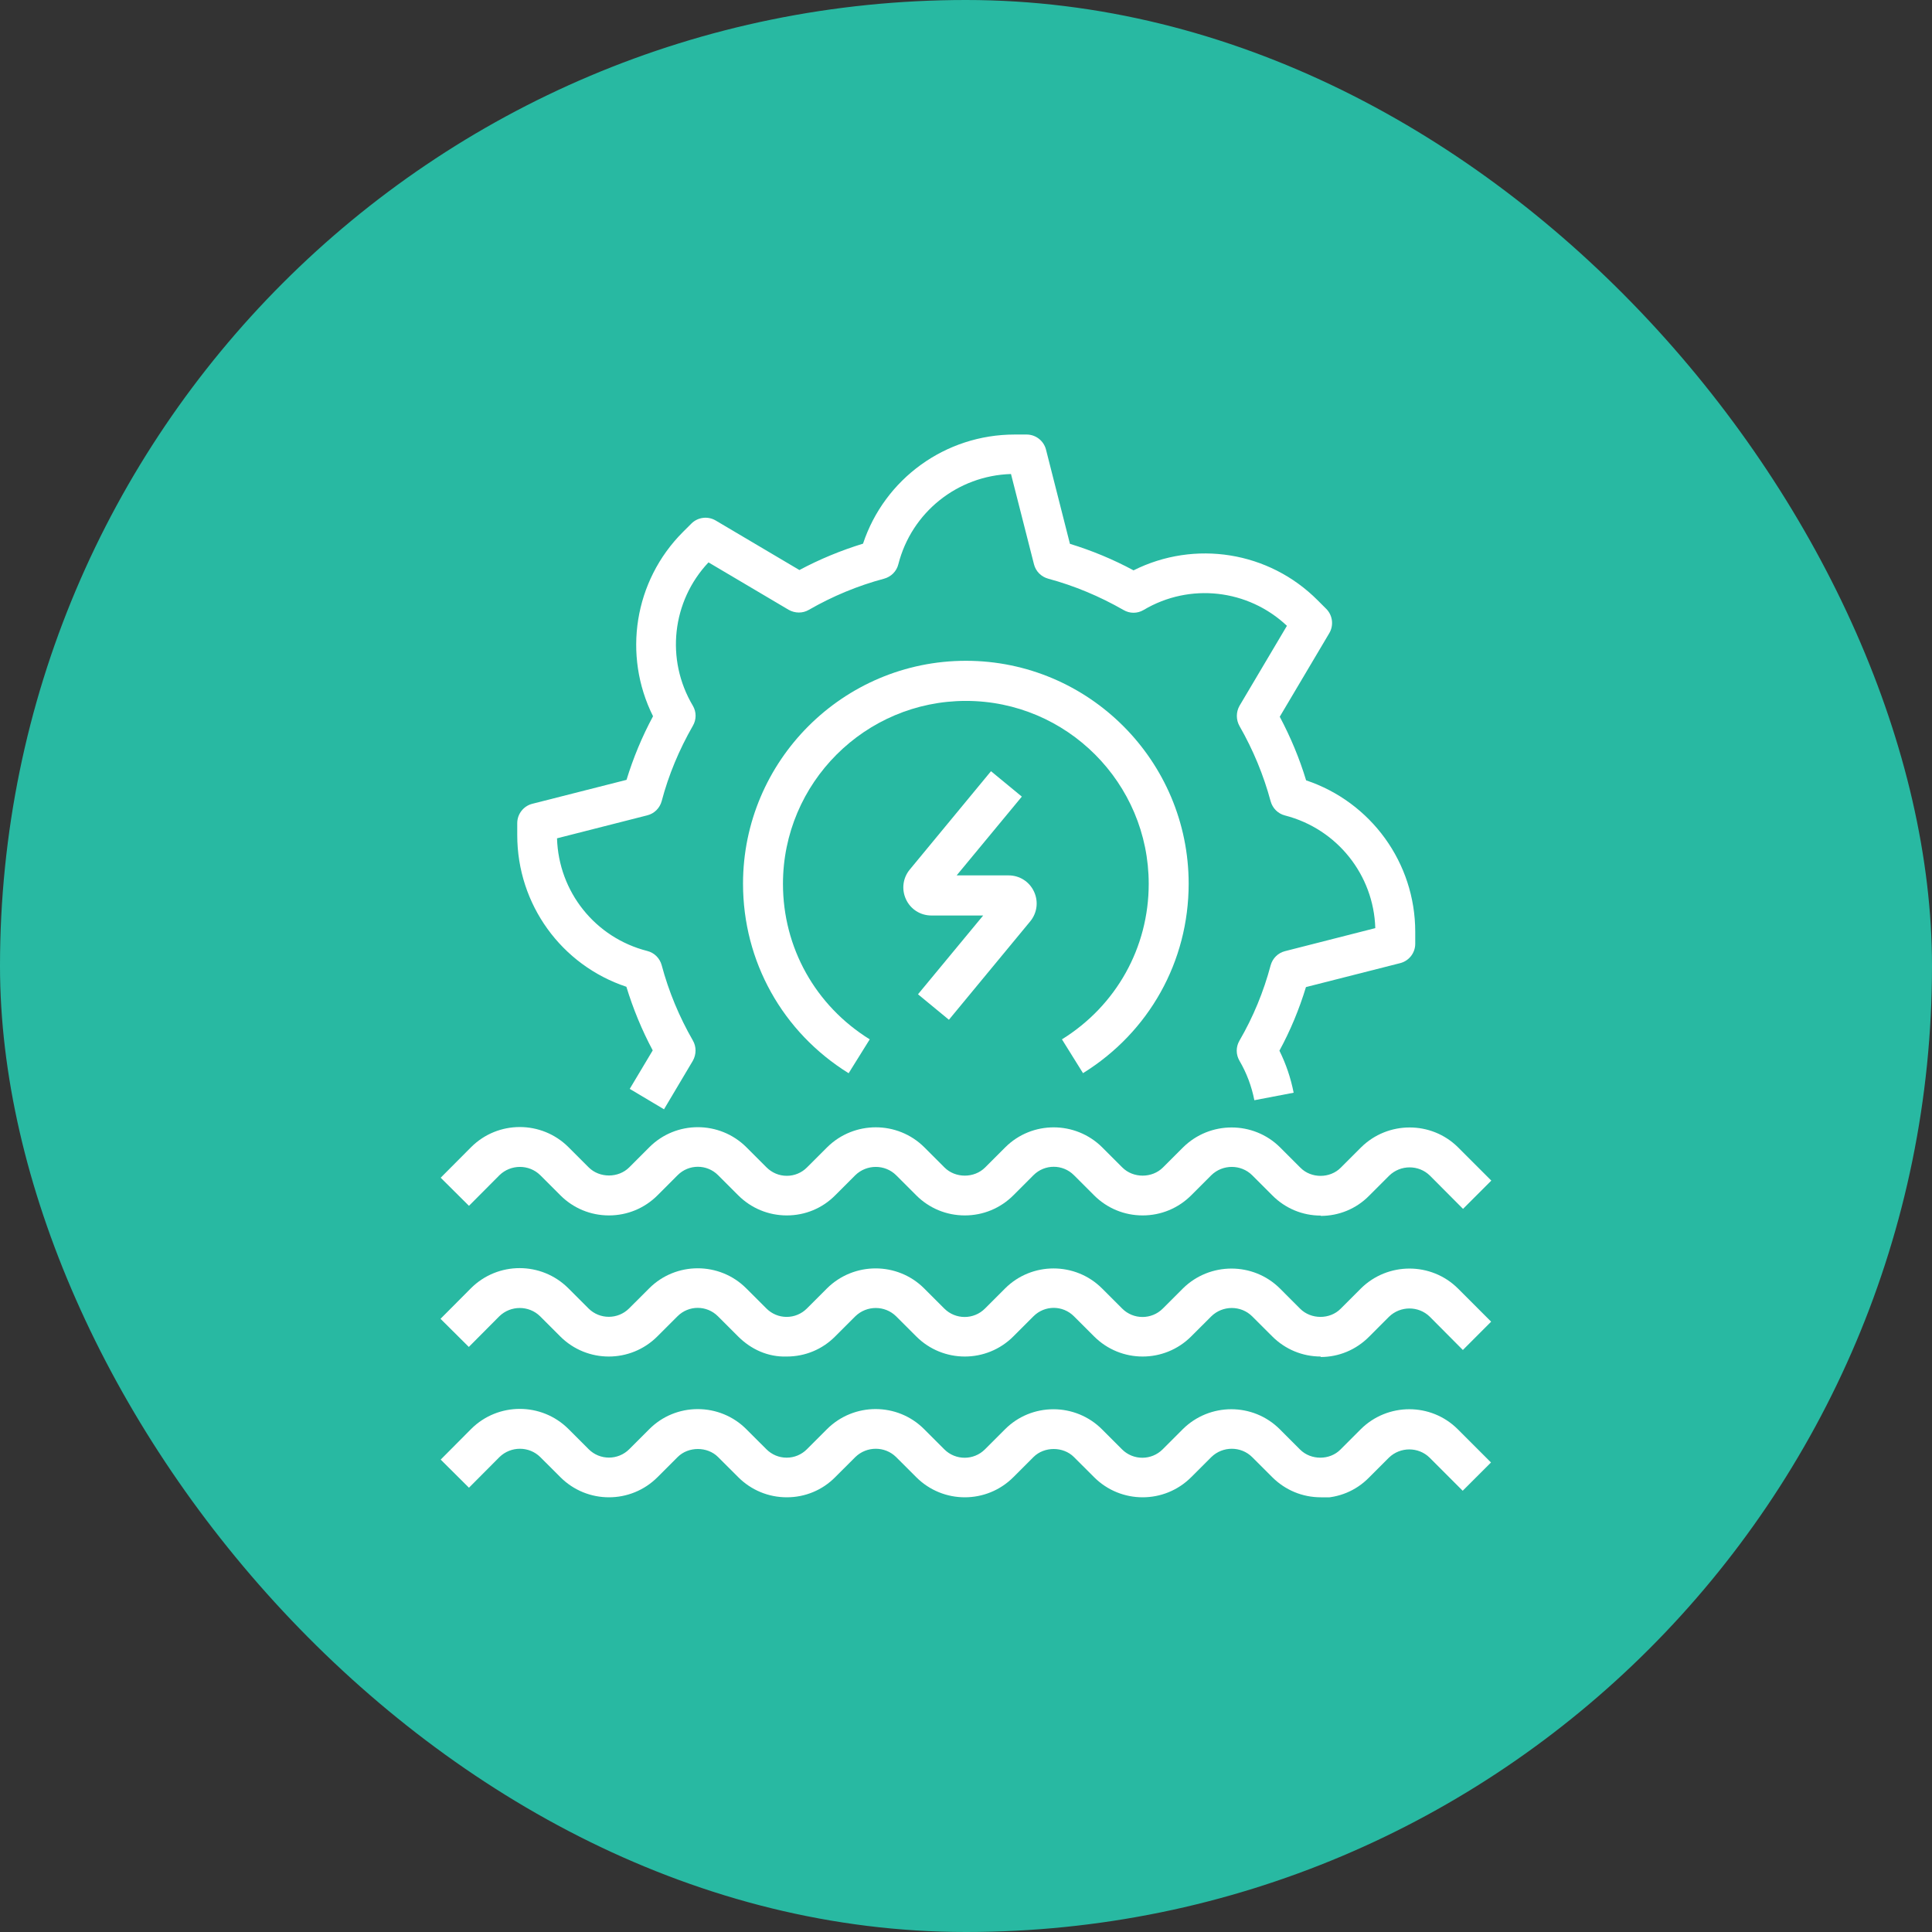 <?xml version="1.0" encoding="UTF-8"?>
<svg xmlns="http://www.w3.org/2000/svg" width="80" height="80" viewBox="0 0 80 80" fill="none">
  <rect x="0" y="0" width="80" height="80" fill="#333333" stroke="none"/>
  <rect width="80" height="80" rx="40" fill="#28B9A2"></rect>
  <g clip-path="url(#clip0_14343_468)">
    <path d="M54.692 62C53.931 62 53.217 61.702 52.681 61.166L51.847 60.333C51.384 59.876 50.629 59.876 50.16 60.333L49.326 61.166C48.214 62.278 46.415 62.278 45.303 61.166L44.469 60.333C44.026 59.889 43.239 59.889 42.795 60.333L41.962 61.166C40.85 62.278 39.05 62.278 37.939 61.166L37.105 60.333C36.642 59.876 35.888 59.876 35.418 60.333L34.584 61.166C34.055 61.702 33.34 62 32.58 62C31.819 62 31.104 61.702 30.568 61.166L29.734 60.333C29.291 59.889 28.504 59.889 28.06 60.333L27.227 61.166C26.115 62.278 24.315 62.278 23.204 61.166L22.37 60.333C21.907 59.876 21.153 59.876 20.683 60.333L19.419 61.603L18.248 60.439L19.512 59.168C20.623 58.063 22.423 58.063 23.535 59.168L24.375 60.008C24.838 60.472 25.592 60.472 26.056 60.008L26.889 59.175C27.425 58.639 28.14 58.348 28.894 58.348C29.648 58.348 30.37 58.645 30.899 59.175L31.733 60.008C31.957 60.233 32.255 60.359 32.573 60.359C32.891 60.359 33.188 60.233 33.407 60.015L34.247 59.175C35.358 58.07 37.158 58.07 38.263 59.175L39.103 60.015C39.566 60.478 40.321 60.478 40.784 60.015L41.618 59.181C42.154 58.645 42.868 58.354 43.623 58.354C44.377 58.354 45.098 58.652 45.627 59.181L46.461 60.015C46.924 60.478 47.678 60.478 48.142 60.015L48.975 59.181C50.087 58.077 51.886 58.077 52.992 59.181L53.832 60.022C54.282 60.472 55.062 60.472 55.506 60.022L56.346 59.181C57.458 58.077 59.257 58.077 60.362 59.181L61.739 60.558L60.567 61.729L59.198 60.359C58.735 59.903 57.98 59.903 57.511 60.359L56.677 61.193C56.148 61.729 55.433 62.026 54.672 62.026L54.692 62Z" fill="white"></path>
    <path d="M54.692 56.171C53.931 56.171 53.217 55.873 52.681 55.337L51.847 54.504C51.384 54.047 50.629 54.047 50.16 54.504L49.326 55.337C48.214 56.449 46.415 56.449 45.303 55.337L44.469 54.504C44.006 54.04 43.259 54.04 42.795 54.504L41.962 55.337C40.85 56.449 39.05 56.449 37.939 55.337L37.105 54.504C36.642 54.047 35.888 54.047 35.418 54.504L34.584 55.337C34.055 55.873 33.34 56.171 32.58 56.171C31.799 56.197 31.097 55.873 30.561 55.337L29.728 54.504C29.265 54.04 28.517 54.04 28.054 54.504L27.22 55.337C26.108 56.449 24.309 56.449 23.197 55.337L22.364 54.504C21.9 54.047 21.146 54.047 20.676 54.504L19.413 55.774L18.241 54.609L19.505 53.339C20.617 52.234 22.416 52.234 23.528 53.339L24.368 54.179C24.831 54.642 25.586 54.642 26.049 54.179L26.883 53.346C27.988 52.241 29.794 52.241 30.899 53.346L31.733 54.179C31.957 54.404 32.255 54.53 32.573 54.53C32.891 54.53 33.188 54.404 33.407 54.186L34.247 53.346C35.358 52.247 37.158 52.247 38.263 53.346L39.103 54.186C39.567 54.649 40.321 54.649 40.784 54.186L41.618 53.352C42.723 52.247 44.529 52.247 45.634 53.352L46.468 54.186C46.931 54.649 47.685 54.649 48.148 54.186L48.982 53.352C50.093 52.254 51.893 52.254 52.998 53.352L53.838 54.193C54.288 54.642 55.069 54.642 55.512 54.193L56.353 53.352C57.464 52.254 59.264 52.254 60.369 53.352L61.745 54.728L60.574 55.9L59.205 54.523C58.741 54.067 57.987 54.067 57.517 54.523L56.684 55.357C56.148 55.893 55.44 56.191 54.679 56.191L54.692 56.171Z" fill="white"></path>
    <path d="M54.692 50.335C53.931 50.335 53.217 50.037 52.681 49.495L51.847 48.661C51.384 48.205 50.629 48.205 50.16 48.661L49.326 49.495C48.79 50.031 48.075 50.328 47.315 50.328C46.554 50.328 45.839 50.031 45.303 49.495L44.469 48.661C44.006 48.198 43.259 48.198 42.795 48.661L41.962 49.495C41.426 50.031 40.711 50.328 39.95 50.328C39.189 50.328 38.475 50.031 37.939 49.495L37.105 48.661C36.642 48.205 35.888 48.205 35.418 48.661L34.584 49.495C34.055 50.031 33.34 50.328 32.58 50.328C31.819 50.328 31.104 50.031 30.568 49.495L29.734 48.661C29.271 48.198 28.523 48.198 28.06 48.661L27.227 49.495C26.691 50.031 25.976 50.328 25.215 50.328C24.454 50.328 23.74 50.031 23.204 49.495L22.37 48.661C21.907 48.205 21.153 48.205 20.683 48.661L19.419 49.931L18.248 48.767L19.512 47.497C20.623 46.392 22.423 46.392 23.535 47.497L24.375 48.337C24.825 48.787 25.606 48.787 26.056 48.337L26.889 47.503C27.994 46.398 29.794 46.398 30.905 47.503L31.739 48.337C31.964 48.562 32.262 48.688 32.58 48.688C32.897 48.688 33.195 48.562 33.413 48.343L34.254 47.503C35.365 46.405 37.165 46.405 38.27 47.503L39.11 48.343C39.56 48.793 40.341 48.793 40.791 48.343L41.624 47.51C42.729 46.405 44.529 46.405 45.641 47.51L46.474 48.343C46.924 48.793 47.705 48.793 48.155 48.343L48.989 47.51C50.1 46.411 51.9 46.411 53.005 47.51L53.845 48.35C54.295 48.807 55.076 48.8 55.519 48.35L56.359 47.51C57.471 46.411 59.271 46.411 60.376 47.51L61.752 48.886L60.581 50.057L59.211 48.681C58.748 48.224 57.994 48.224 57.524 48.681L56.69 49.515C56.161 50.051 55.446 50.348 54.685 50.348L54.692 50.335Z" fill="white"></path>
    <path d="M27.498 45.935L26.076 45.088L27.028 43.494C26.578 42.653 26.215 41.767 25.937 40.86C23.25 39.967 21.418 37.453 21.418 34.581V34.085C21.418 33.708 21.675 33.377 22.039 33.284L25.943 32.292C26.221 31.385 26.585 30.505 27.041 29.658C25.778 27.131 26.254 24.054 28.279 22.029L28.63 21.679C28.894 21.414 29.311 21.361 29.635 21.553L33.102 23.604C33.943 23.154 34.829 22.79 35.736 22.512C36.629 19.826 39.143 17.993 42.015 17.993H42.511C42.888 17.993 43.219 18.252 43.312 18.615L44.304 22.519C45.211 22.797 46.091 23.161 46.938 23.617C49.472 22.347 52.548 22.83 54.566 24.861L54.917 25.212C55.182 25.477 55.235 25.894 55.043 26.218L52.992 29.678C53.441 30.525 53.812 31.412 54.083 32.312C56.77 33.212 58.602 35.726 58.602 38.584V39.08C58.602 39.458 58.344 39.788 57.98 39.881L54.077 40.873C53.799 41.786 53.435 42.666 52.978 43.507C53.25 44.056 53.448 44.638 53.567 45.247L51.94 45.558C51.827 44.982 51.622 44.433 51.324 43.924C51.172 43.666 51.172 43.348 51.324 43.09C51.893 42.111 52.323 41.065 52.614 39.974C52.694 39.682 52.919 39.458 53.21 39.385L56.948 38.432C56.882 36.229 55.367 34.323 53.21 33.767C52.919 33.694 52.694 33.469 52.614 33.178C52.323 32.1 51.893 31.055 51.324 30.062C51.179 29.804 51.179 29.486 51.324 29.228L53.289 25.913C51.681 24.398 49.267 24.12 47.354 25.258C47.096 25.411 46.779 25.411 46.521 25.258C45.528 24.689 44.483 24.253 43.404 23.962C43.113 23.882 42.888 23.657 42.815 23.366L41.863 19.628C39.653 19.694 37.747 21.209 37.198 23.366C37.125 23.657 36.9 23.882 36.609 23.962C35.517 24.253 34.472 24.689 33.493 25.252C33.235 25.404 32.917 25.397 32.659 25.252L29.337 23.287C27.822 24.895 27.551 27.309 28.689 29.222C28.841 29.48 28.841 29.797 28.689 30.055C28.12 31.048 27.683 32.093 27.399 33.172C27.319 33.463 27.095 33.688 26.803 33.761L23.065 34.713C23.131 36.93 24.646 38.829 26.803 39.378C27.095 39.451 27.319 39.676 27.399 39.967C27.69 41.059 28.127 42.104 28.689 43.083C28.841 43.341 28.835 43.666 28.689 43.924L27.498 45.928V45.935Z" fill="white"></path>
    <path d="M44.847 44.44L43.973 43.037C46.223 41.641 47.566 39.233 47.566 36.599C47.566 32.424 44.172 29.023 39.997 29.023C35.822 29.023 32.421 32.417 32.421 36.599C32.421 39.239 33.764 41.641 36.014 43.037L35.14 44.44C32.401 42.739 30.767 39.808 30.767 36.593C30.767 31.504 34.909 27.362 39.997 27.362C45.085 27.362 49.22 31.504 49.22 36.593C49.22 39.808 47.586 42.739 44.84 44.44H44.847Z" fill="white"></path>
    <path d="M39.289 42.223L38.012 41.171L40.711 37.909H38.568C38.111 37.909 37.707 37.651 37.516 37.241C37.324 36.831 37.383 36.354 37.674 36.004L41.035 31.934L42.312 32.986L39.613 36.248H41.763C42.22 36.248 42.623 36.507 42.815 36.917C43.007 37.327 42.948 37.803 42.657 38.154L39.295 42.223H39.289Z" fill="white"></path>
  </g>
  <defs>
    <clipPath id="clip0_14343_468">
      <rect width="43.517" height="44" fill="white" transform="translate(18.241 18)"></rect>
    </clipPath>
  </defs>
</svg>
